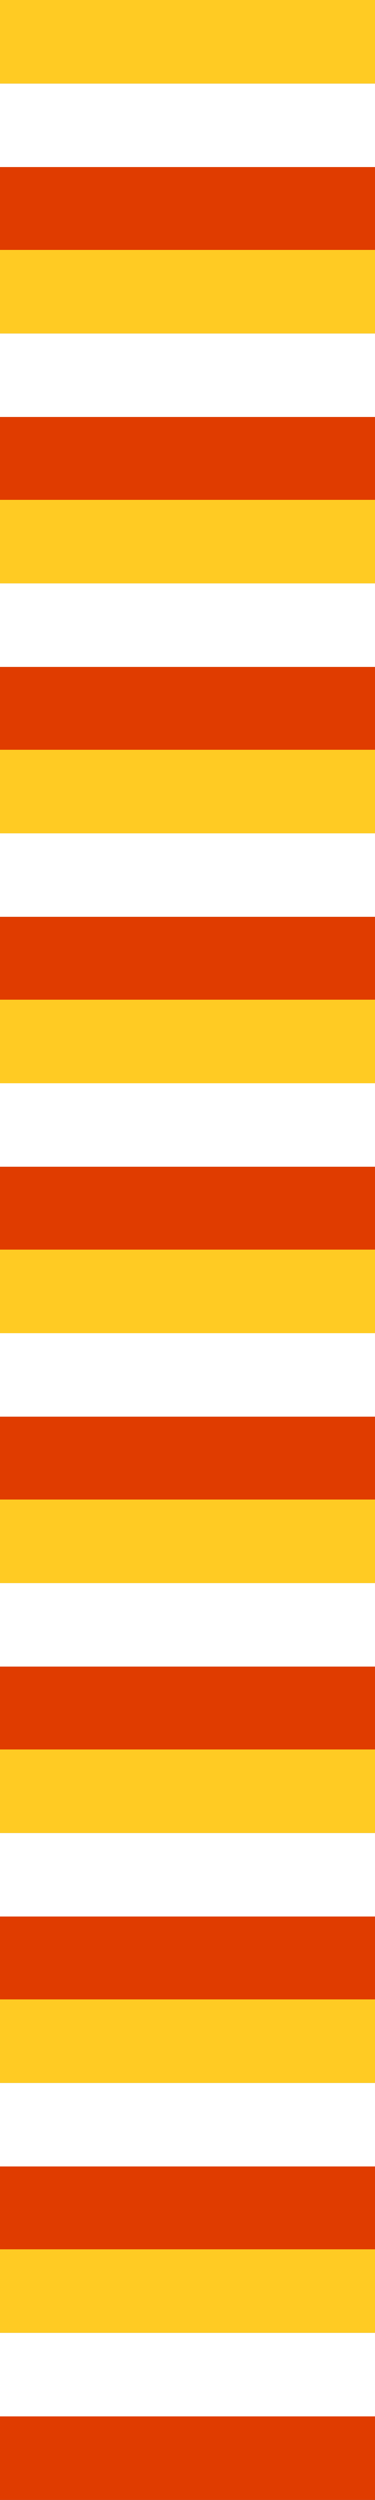 <?xml version="1.0" encoding="UTF-8"?>
<svg id="Calque_1" data-name="Calque 1" xmlns="http://www.w3.org/2000/svg" version="1.1" viewBox="0 0 282.81 1880.75">
  <rect x="0" y="0" width="282.81" height="1880.75" fill="#333333" stroke="none"/>
  <defs>
    <style>
      .cls-1 {
        fill: #ffcb23;
      }

      .cls-1, .cls-2, .cls-3 {
        stroke-width: 0px;
      }

      .cls-2 {
        fill: #e03c00;
      }

      .cls-3 {
        fill: #fff;
      }
    </style>
  </defs>
  <rect class="cls-3" y="62.85" width="282.81" height="62.85"/>
  <rect class="cls-3" y="250.87" width="282.81" height="62.85"/>
  <rect class="cls-3" y="626.92" width="282.81" height="62.85"/>
  <rect class="cls-3" y="814.94" width="282.81" height="62.85"/>
  <rect class="cls-3" y="1002.96" width="282.81" height="62.85"/>
  <rect class="cls-3" y="1190.98" width="282.81" height="62.85"/>
  <rect class="cls-3" y="1379.01" width="282.81" height="62.85"/>
  <rect class="cls-3" y="1567.03" width="282.81" height="62.85"/>
  <g>
    <rect class="cls-2" y="501.74" width="282.81" height="62.85"/>
    <g>
      <rect class="cls-2" y="125.69" width="282.81" height="62.85"/>
      <rect class="cls-2" y="313.71" width="282.81" height="62.85"/>
      <rect class="cls-2" y="689.76" width="282.81" height="62.85"/>
      <rect class="cls-2" y="877.78" width="282.81" height="62.85"/>
      <rect class="cls-2" y="1065.81" width="282.81" height="62.85"/>
      <rect class="cls-2" y="1253.83" width="282.81" height="62.85"/>
      <rect class="cls-2" y="1441.85" width="282.81" height="62.85"/>
      <rect class="cls-2" y="1629.88" width="282.81" height="62.85"/>
      <rect class="cls-2" y="1817.9" width="282.81" height="62.85"/>
    </g>
  </g>
  <g>
    <rect class="cls-1" width="282.81" height="62.85"/>
    <rect class="cls-1" y="188.02" width="282.81" height="62.85"/>
    <rect class="cls-1" y="376.05" width="282.81" height="62.85"/>
    <rect class="cls-1" y="564.07" width="282.81" height="62.85"/>
    <rect class="cls-1" y="752.09" width="282.81" height="62.85"/>
    <rect class="cls-1" y="940.12" width="282.81" height="62.85"/>
    <rect class="cls-1" y="1128.14" width="282.81" height="62.85"/>
    <rect class="cls-1" y="1316.16" width="282.81" height="62.85"/>
    <rect class="cls-1" y="1504.19" width="282.81" height="62.85"/>
    <rect class="cls-1" y="1692.21" width="282.81" height="62.85"/>
  </g>
  <rect class="cls-3" y="1755.05" width="282.81" height="62.85"/>
  <rect class="cls-3" y="438.89" width="282.81" height="62.85"/>
</svg>